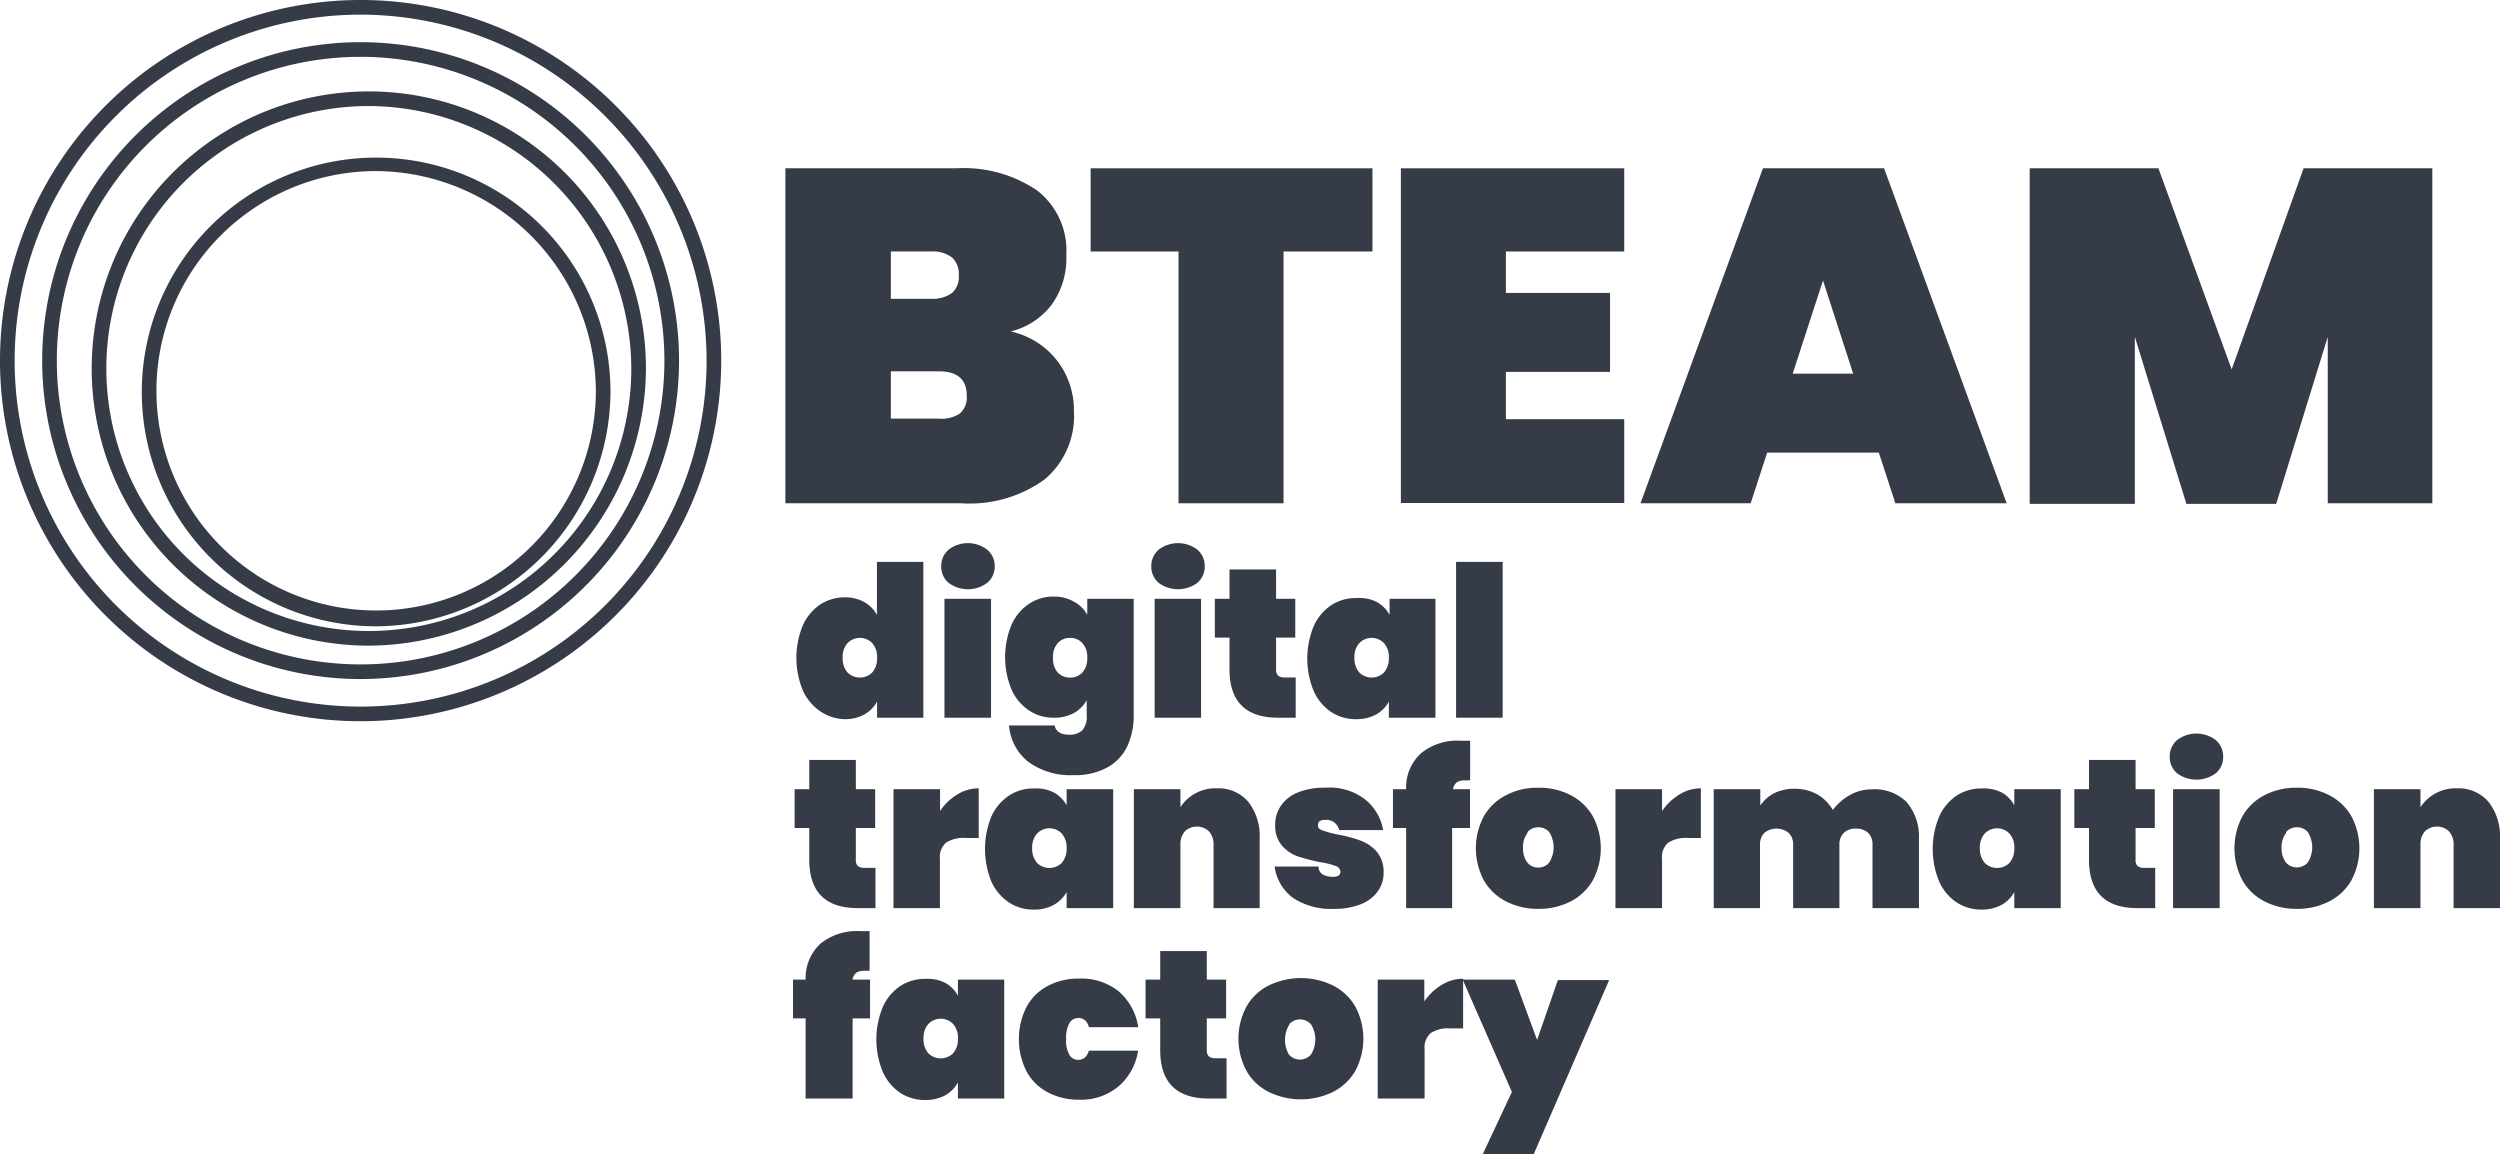 <?xml version="1.0"?>
<svg xmlns="http://www.w3.org/2000/svg" id="Livello_1" viewBox="0 0 170.68 78.82">
  <defs>
    <style>.cls-1{fill:#363b48;}</style>
  </defs>
  <title>logob</title>
  <path class="cls-1" d="M24.62,49.24A24.62,24.62,0,1,1,49.24,24.62,24.64,24.64,0,0,1,24.62,49.24ZM24.62,1A23.62,23.62,0,1,0,48.24,24.62,23.65,23.65,0,0,0,24.62,1Z"/>
  <path class="cls-1" d="M24.62,46.36A21.74,21.74,0,1,1,46.36,24.62,21.76,21.76,0,0,1,24.62,46.36Zm0-42.48A20.74,20.74,0,1,0,45.36,24.62,20.76,20.76,0,0,0,24.62,3.88Z"/>
  <path class="cls-1" d="M25.1,44.08a18.92,18.92,0,1,1,19-18.92A19,19,0,0,1,25.1,44.08Zm0-36.84a17.92,17.92,0,1,0,18,17.92A18,18,0,0,0,25.1,7.24Z"/>
  <path class="cls-1" d="M25.58,42.76a16,16,0,1,1,16.1-16A16.09,16.09,0,0,1,25.58,42.76Zm0-31.08a15,15,0,1,0,15.1,15A15.09,15.09,0,0,0,25.58,11.68Z"/>
  <path class="cls-1" d="M72.17,24.62a5.53,5.53,0,0,1,1.15,3.47,5.65,5.65,0,0,1-2,4.64,8.74,8.74,0,0,1-5.7,1.63h-12V11.49H65.31A8.89,8.89,0,0,1,70.8,13a5.18,5.18,0,0,1,2,4.42,5.41,5.41,0,0,1-1,3.38A5,5,0,0,1,69,22.63,5.47,5.47,0,0,1,72.17,24.62ZM60.82,20.4H63.6A2.25,2.25,0,0,0,65,20a1.48,1.48,0,0,0,.46-1.2A1.55,1.55,0,0,0,65,17.58a2.19,2.19,0,0,0-1.44-.41H60.82Zm4.7,7.84A1.46,1.46,0,0,0,66,27c0-1.1-.64-1.65-1.91-1.65H60.82v3.23h3.26A2.28,2.28,0,0,0,65.52,28.24Z"/>
  <path class="cls-1" d="M93.7,11.49v5.68H87.63V34.36H80.46V17.17h-6V11.49Z"/>
  <path class="cls-1" d="M102.81,17.17V20h7.11v5.39h-7.11v3.23h8.08v5.72H95.64V11.49h15.25v5.68Z"/>
  <path class="cls-1" d="M128.27,30.9h-7.62l-1.13,3.46H112l8.36-22.87h8.27L137,34.36H129.4Zm-1.75-5.39-2.06-6.36-2.07,6.36Z"/>
  <path class="cls-1" d="M166.06,11.49V34.36h-7.14V23l-3.52,11.4h-6.13L145.75,23v11.4h-7.18V11.49h8.79l5,13.73,4.91-13.73Z"/>
  <path class="cls-1" d="M59,41.1a2.23,2.23,0,0,1,.87.88V38.36h3.17V49H59.88v-1.1a2.3,2.3,0,0,1-.87.88,2.75,2.75,0,0,1-1.35.32A3.08,3.08,0,0,1,56,48.56a3.39,3.39,0,0,1-1.19-1.43,5.8,5.8,0,0,1,0-4.43A3.39,3.39,0,0,1,56,41.27a3.08,3.08,0,0,1,1.71-.49A2.65,2.65,0,0,1,59,41.1Zm-1.14,2.81a1.42,1.42,0,0,0-.33,1,1.45,1.45,0,0,0,.33,1,1.2,1.2,0,0,0,1.69,0,1.45,1.45,0,0,0,.33-1,1.42,1.42,0,0,0-.33-1,1.17,1.17,0,0,0-1.69,0Z"/>
  <path class="cls-1" d="M64.76,37.53a2.16,2.16,0,0,1,2.64,0,1.45,1.45,0,0,1,.51,1.14,1.43,1.43,0,0,1-.51,1.12,2.2,2.2,0,0,1-2.64,0,1.42,1.42,0,0,1-.5-1.12A1.45,1.45,0,0,1,64.76,37.53Zm2.9,3.35V49H64.48V40.88Z"/>
  <path class="cls-1" d="M73.36,41.1a2.17,2.17,0,0,1,.87.88v-1.1H77.4v7.93A5,5,0,0,1,77,50.87a3.27,3.27,0,0,1-1.34,1.49,4.52,4.52,0,0,1-2.37.56A4.85,4.85,0,0,1,70.19,52a3.49,3.49,0,0,1-1.3-2.47H72c.09.42.43.63,1,.63a1.26,1.26,0,0,0,.88-.29,1.42,1.42,0,0,0,.31-1.07v-1a2.23,2.23,0,0,1-.87.88,2.79,2.79,0,0,1-1.36.32,3,3,0,0,1-1.7-.49,3.34,3.34,0,0,1-1.2-1.43,5.8,5.8,0,0,1,0-4.43,3.34,3.34,0,0,1,1.2-1.43,3,3,0,0,1,1.7-.49A2.68,2.68,0,0,1,73.36,41.1Zm-1.15,2.81a1.42,1.42,0,0,0-.32,1,1.44,1.44,0,0,0,.32,1,1.14,1.14,0,0,0,.85.35,1.12,1.12,0,0,0,.84-.35,1.45,1.45,0,0,0,.33-1,1.42,1.42,0,0,0-.33-1,1.09,1.09,0,0,0-.84-.36A1.11,1.11,0,0,0,72.21,43.91Z"/>
  <path class="cls-1" d="M79.1,37.53a2.18,2.18,0,0,1,2.65,0,1.48,1.48,0,0,1,.5,1.14,1.45,1.45,0,0,1-.5,1.12,2.22,2.22,0,0,1-2.65,0,1.45,1.45,0,0,1-.5-1.12A1.48,1.48,0,0,1,79.1,37.53ZM82,40.88V49H78.83V40.88Z"/>
  <path class="cls-1" d="M88.46,46.25V49h-1.2q-3.32,0-3.32-3.31V43.53h-1V40.88h1v-2h3.18v2h1.31v2.65H87.12V45.7a.57.57,0,0,0,.13.42.67.67,0,0,0,.45.13Z"/>
  <path class="cls-1" d="M94,41.1a2.17,2.17,0,0,1,.87.88v-1.1H98V49H94.82v-1.1a2.23,2.23,0,0,1-.87.88,2.82,2.82,0,0,1-1.36.32,3.08,3.08,0,0,1-1.71-.49,3.39,3.39,0,0,1-1.19-1.43,5.8,5.8,0,0,1,0-4.43,3.39,3.39,0,0,1,1.19-1.43,3.08,3.08,0,0,1,1.71-.49A2.71,2.71,0,0,1,94,41.1ZM92.8,43.91a1.42,1.42,0,0,0-.33,1,1.45,1.45,0,0,0,.33,1,1.2,1.2,0,0,0,1.69,0,1.45,1.45,0,0,0,.33-1,1.42,1.42,0,0,0-.33-1,1.17,1.17,0,0,0-1.69,0Z"/>
  <path class="cls-1" d="M102.59,38.36V49H99.41V38.36Z"/>
  <path class="cls-1" d="M59.77,59.25V62h-1.2q-3.32,0-3.32-3.31V56.53h-1V53.88h1v-2h3.18v2h1.32v2.65H58.43V58.7a.57.57,0,0,0,.13.42.72.72,0,0,0,.46.13Z"/>
  <path class="cls-1" d="M65.36,54.24a2.77,2.77,0,0,1,1.46-.42v3.39h-.9a2.22,2.22,0,0,0-1.33.32,1.3,1.3,0,0,0-.42,1.11V62H61V53.88h3.18v1.49A3.77,3.77,0,0,1,65.36,54.24Z"/>
  <path class="cls-1" d="M71.94,54.1a2.19,2.19,0,0,1,.88.88v-1.1H76V62H72.82v-1.1a2.26,2.26,0,0,1-.88.88,2.76,2.76,0,0,1-1.36.32,3,3,0,0,1-1.7-.49,3.41,3.41,0,0,1-1.2-1.43,5.92,5.92,0,0,1,0-4.43,3.41,3.41,0,0,1,1.2-1.43,3,3,0,0,1,1.7-.49A2.66,2.66,0,0,1,71.94,54.1ZM70.8,56.91a1.42,1.42,0,0,0-.33,1,1.45,1.45,0,0,0,.33,1,1.2,1.2,0,0,0,1.69,0,1.45,1.45,0,0,0,.33-1,1.42,1.42,0,0,0-.33-1,1.17,1.17,0,0,0-1.69,0Z"/>
  <path class="cls-1" d="M85.23,54.75A3.8,3.8,0,0,1,86,57.27V62H82.85V57.67a1.29,1.29,0,0,0-.31-.91,1.2,1.2,0,0,0-1.65,0,1.33,1.33,0,0,0-.3.91V62H77.41V53.88h3.18v1.23a2.83,2.83,0,0,1,2.48-1.29A2.67,2.67,0,0,1,85.23,54.75Z"/>
  <path class="cls-1" d="M93.19,54.57a3.44,3.44,0,0,1,1.24,2.1h-3a.9.9,0,0,0-1-.69c-.3,0-.45.12-.45.35s.11.28.32.37a8.33,8.33,0,0,0,1,.27,9.18,9.18,0,0,1,1.56.41,2.7,2.7,0,0,1,1.13.76,2.14,2.14,0,0,1,.47,1.45,2.09,2.09,0,0,1-.4,1.27,2.6,2.6,0,0,1-1.17.88,4.85,4.85,0,0,1-1.82.31,4.7,4.7,0,0,1-2.78-.74,3.18,3.18,0,0,1-1.27-2.15h3c0,.47.38.7,1,.7.33,0,.49-.11.49-.34a.43.43,0,0,0-.33-.4,5.21,5.21,0,0,0-1.06-.26,13.4,13.4,0,0,1-1.54-.4,2.63,2.63,0,0,1-1.06-.73,2.06,2.06,0,0,1-.46-1.42,2.24,2.24,0,0,1,.39-1.3,2.5,2.5,0,0,1,1.14-.9,4.64,4.64,0,0,1,1.85-.33A4,4,0,0,1,93.19,54.57Z"/>
  <path class="cls-1" d="M100,53.28a.9.9,0,0,0-.54.13.74.74,0,0,0-.26.47h1.16v2.65H99.14V62H96V56.53H95.1V53.88H96a3.16,3.16,0,0,1,1-2.44,3.91,3.91,0,0,1,2.71-.87l.66,0v2.7Z"/>
  <path class="cls-1" d="M107.22,54.28a3.7,3.7,0,0,1,1.52,1.44,4.66,4.66,0,0,1,0,4.39,3.7,3.7,0,0,1-1.52,1.44,4.77,4.77,0,0,1-2.19.5,4.71,4.71,0,0,1-2.19-.5,3.66,3.66,0,0,1-1.53-1.44,4.66,4.66,0,0,1,0-4.39,3.66,3.66,0,0,1,1.53-1.44,4.59,4.59,0,0,1,2.19-.5A4.65,4.65,0,0,1,107.22,54.28Zm-2.94,2.6a1.54,1.54,0,0,0-.3,1,1.61,1.61,0,0,0,.29,1,.93.93,0,0,0,.76.35.92.92,0,0,0,.74-.35,1.94,1.94,0,0,0,0-2.07,1,1,0,0,0-1.49,0Z"/>
  <path class="cls-1" d="M114.66,54.24a2.8,2.8,0,0,1,1.46-.42v3.39h-.9a2.27,2.27,0,0,0-1.33.32,1.3,1.3,0,0,0-.42,1.11V62h-3.18V53.88h3.18v1.49A3.88,3.88,0,0,1,114.66,54.24Z"/>
  <path class="cls-1" d="M130.16,54.75a3.62,3.62,0,0,1,.85,2.52V62h-3.17V57.67a1.09,1.09,0,0,0-.3-.81,1.18,1.18,0,0,0-.83-.29,1.16,1.16,0,0,0-.83.29,1.09,1.09,0,0,0-.3.81V62h-3.16V57.67a1.06,1.06,0,0,0-.31-.81,1.32,1.32,0,0,0-1.65,0,1.09,1.09,0,0,0-.3.81V62H117V53.88h3.18V55a2.52,2.52,0,0,1,.93-.84,3.1,3.1,0,0,1,1.4-.31,3.15,3.15,0,0,1,1.55.38,2.89,2.89,0,0,1,1.07,1.07,3.64,3.64,0,0,1,1.13-1,3,3,0,0,1,1.52-.41A3.1,3.1,0,0,1,130.16,54.75Z"/>
  <path class="cls-1" d="M136.65,54.1a2.17,2.17,0,0,1,.87.88v-1.1h3.17V62h-3.17v-1.1a2.23,2.23,0,0,1-.87.88,2.79,2.79,0,0,1-1.36.32,3.08,3.08,0,0,1-1.71-.49,3.39,3.39,0,0,1-1.19-1.43,5.8,5.8,0,0,1,0-4.43,3.39,3.39,0,0,1,1.19-1.43,3.08,3.08,0,0,1,1.71-.49A2.68,2.68,0,0,1,136.65,54.1Zm-1.15,2.81a1.42,1.42,0,0,0-.33,1,1.45,1.45,0,0,0,.33,1,1.2,1.2,0,0,0,1.69,0,1.45,1.45,0,0,0,.33-1,1.42,1.42,0,0,0-.33-1,1.17,1.17,0,0,0-1.69,0Z"/>
  <path class="cls-1" d="M147.14,59.25V62h-1.2c-2.22,0-3.32-1.1-3.32-3.31V56.53h-1V53.88h1v-2h3.18v2h1.31v2.65H145.8V58.7a.57.57,0,0,0,.13.42.67.67,0,0,0,.45.13Z"/>
  <path class="cls-1" d="M148.63,50.53a2.18,2.18,0,0,1,2.65,0,1.48,1.48,0,0,1,.5,1.14,1.45,1.45,0,0,1-.5,1.12,2.22,2.22,0,0,1-2.65,0,1.45,1.45,0,0,1-.5-1.12A1.48,1.48,0,0,1,148.63,50.53Zm2.91,3.35V62h-3.18V53.88Z"/>
  <path class="cls-1" d="M159,54.28a3.66,3.66,0,0,1,1.53,1.44,4.66,4.66,0,0,1,0,4.39A3.66,3.66,0,0,1,159,61.55a4.71,4.71,0,0,1-2.19.5,4.77,4.77,0,0,1-2.19-.5,3.64,3.64,0,0,1-1.52-1.44,4.66,4.66,0,0,1,0-4.39,3.64,3.64,0,0,1,1.52-1.44,4.65,4.65,0,0,1,2.19-.5A4.59,4.59,0,0,1,159,54.28Zm-2.93,2.6a1.54,1.54,0,0,0-.3,1,1.61,1.61,0,0,0,.29,1,1,1,0,0,0,1.5,0,1.94,1.94,0,0,0,0-2.07,1,1,0,0,0-1.49,0Z"/>
  <path class="cls-1" d="M169.9,54.75a3.8,3.8,0,0,1,.78,2.52V62h-3.17V57.67a1.29,1.29,0,0,0-.31-.91,1.2,1.2,0,0,0-1.65,0,1.33,1.33,0,0,0-.3.91V62h-3.18V53.88h3.18v1.23a2.86,2.86,0,0,1,2.48-1.29A2.69,2.69,0,0,1,169.9,54.75Z"/>
  <path class="cls-1" d="M59,66.28a.92.92,0,0,0-.54.13.79.79,0,0,0-.26.47H59.4v2.65H58.21V75H55V69.53h-.86V66.88H55a3.19,3.19,0,0,1,1-2.44,3.92,3.92,0,0,1,2.71-.87l.66,0v2.7Z"/>
  <path class="cls-1" d="M64.53,67.1a2.17,2.17,0,0,1,.87.88v-1.1h3.16V75H65.4v-1.1a2.23,2.23,0,0,1-.87.88,2.79,2.79,0,0,1-1.36.32,3.08,3.08,0,0,1-1.71-.49,3.39,3.39,0,0,1-1.19-1.43,5.8,5.8,0,0,1,0-4.43,3.39,3.39,0,0,1,1.19-1.43,3.08,3.08,0,0,1,1.71-.49A2.68,2.68,0,0,1,64.53,67.1Zm-1.15,2.81a1.42,1.42,0,0,0-.33,1,1.45,1.45,0,0,0,.33,1,1.2,1.2,0,0,0,1.69,0,1.45,1.45,0,0,0,.33-1,1.42,1.42,0,0,0-.33-1,1.17,1.17,0,0,0-1.69,0Z"/>
  <path class="cls-1" d="M76.35,67.66a4,4,0,0,1,1.36,2.47H74.35c-.13-.42-.37-.63-.73-.63a.7.7,0,0,0-.61.35,2,2,0,0,0-.22,1.06A2,2,0,0,0,73,72a.69.69,0,0,0,.61.36c.36,0,.6-.21.73-.63h3.36a4,4,0,0,1-1.36,2.46,4,4,0,0,1-2.66.89,4.51,4.51,0,0,1-2.14-.5,3.49,3.49,0,0,1-1.46-1.44,4.89,4.89,0,0,1,0-4.39,3.49,3.49,0,0,1,1.46-1.44,4.39,4.39,0,0,1,2.14-.5A4.08,4.08,0,0,1,76.35,67.66Z"/>
  <path class="cls-1" d="M83.74,72.25V75h-1.2q-3.33,0-3.33-3.31V69.53h-1V66.88h1V64.93h3.18v1.95h1.32v2.65H82.39V71.7a.57.57,0,0,0,.14.42.67.67,0,0,0,.45.13Z"/>
  <path class="cls-1" d="M91,67.28a3.66,3.66,0,0,1,1.53,1.44,4.66,4.66,0,0,1,0,4.39A3.66,3.66,0,0,1,91,74.55a5,5,0,0,1-4.38,0,3.58,3.58,0,0,1-1.52-1.44,4.66,4.66,0,0,1,0-4.39,3.58,3.58,0,0,1,1.52-1.44,5,5,0,0,1,4.38,0Zm-2.93,2.6A2,2,0,0,0,88,72a1,1,0,0,0,1.5,0,1.94,1.94,0,0,0,0-2.07,1,1,0,0,0-1.49,0Z"/>
  <path class="cls-1" d="M98.43,67.24a2.77,2.77,0,0,1,1.46-.42v3.39H99a2.21,2.21,0,0,0-1.32.32,1.3,1.3,0,0,0-.42,1.11V75H94.06V66.88h3.18v1.49A3.77,3.77,0,0,1,98.43,67.24Z"/>
  <path class="cls-1" d="M103.42,66.88,104.94,71l1.42-4.09h3.5L104.7,78.82h-3.48l2-4.27-3.36-7.67Z"/>
</svg>

